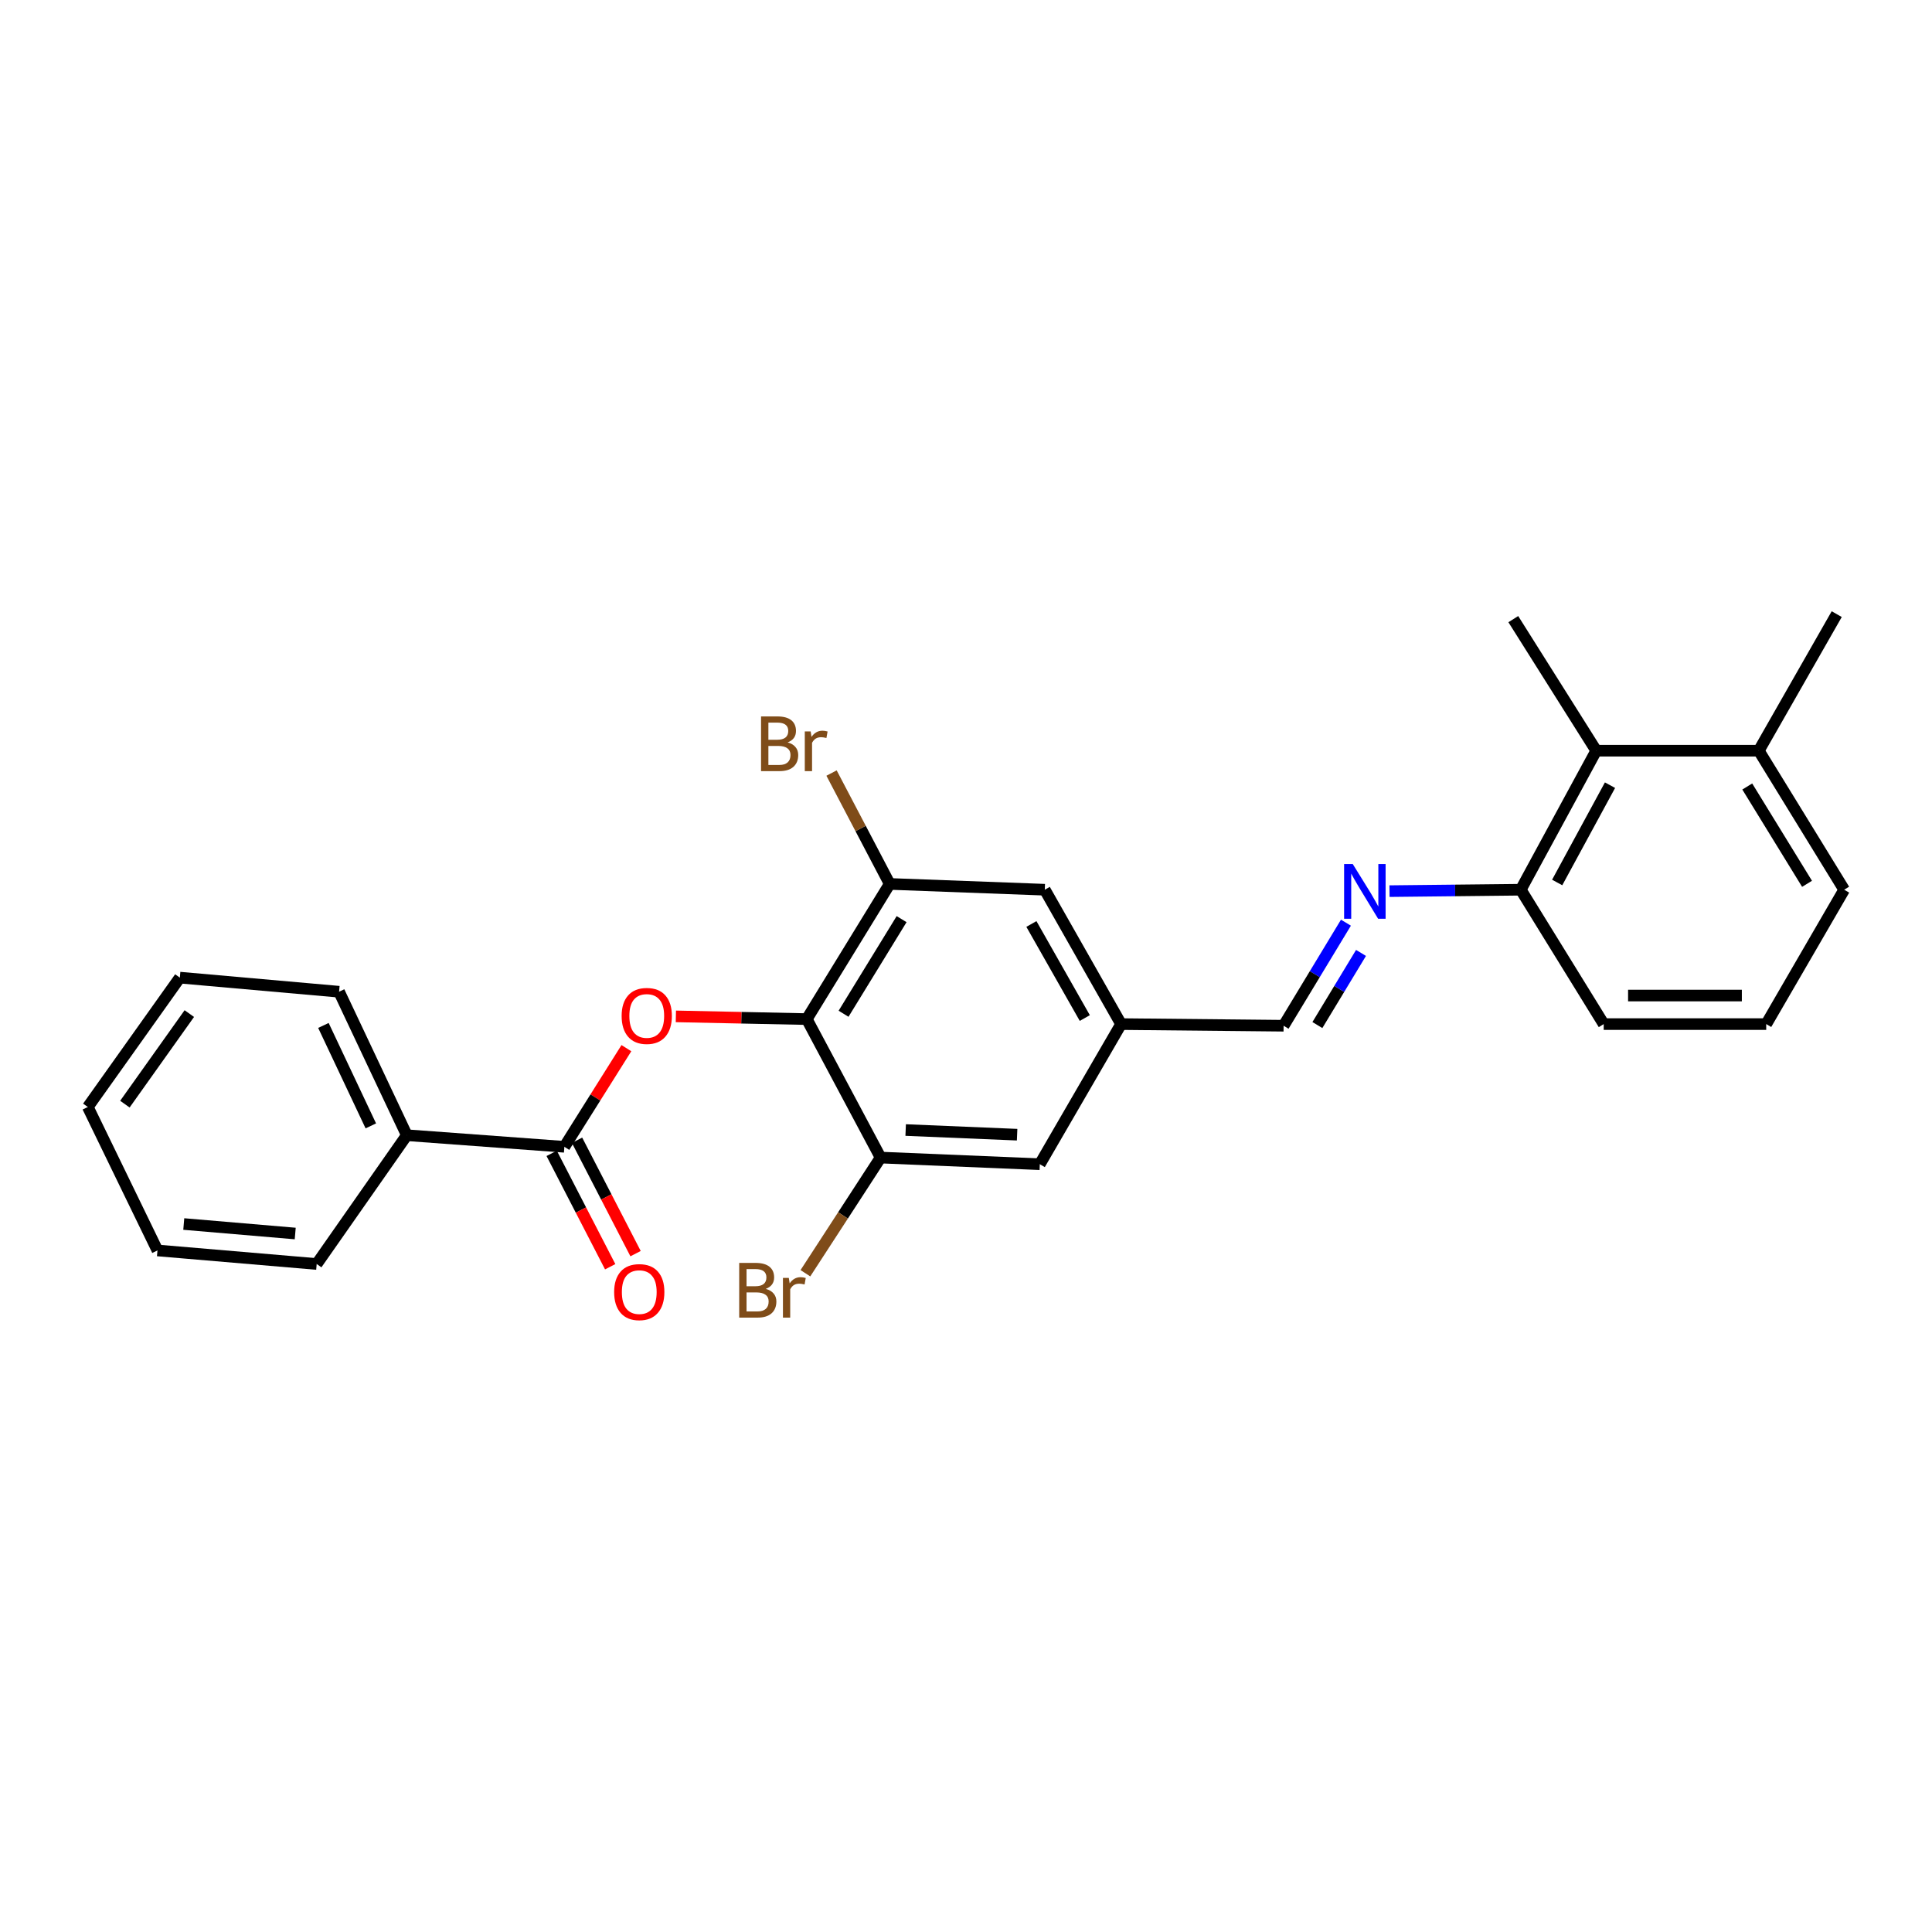 <?xml version='1.0' encoding='iso-8859-1'?>
<svg version='1.1' baseProfile='full'
              xmlns='http://www.w3.org/2000/svg'
                      xmlns:rdkit='http://www.rdkit.org/xml'
                      xmlns:xlink='http://www.w3.org/1999/xlink'
                  xml:space='preserve'
width='1000px' height='1000px' viewBox='0 0 1000 1000'>
<!-- END OF HEADER -->
<rect style='opacity:1.0;fill:#FFFFFF;stroke:none' width='1000' height='1000' x='0' y='0'> </rect>
<path class='bond-0' d='M 417.588,527.484 L 383.709,526.779' style='fill:none;fill-rule:evenodd;stroke:#000000;stroke-width:6px;stroke-linecap:butt;stroke-linejoin:miter;stroke-opacity:1' />
<path class='bond-0' d='M 383.709,526.779 L 349.829,526.073' style='fill:none;fill-rule:evenodd;stroke:#FF0000;stroke-width:6px;stroke-linecap:butt;stroke-linejoin:miter;stroke-opacity:1' />
<path class='bond-2' d='M 417.588,527.484 L 460.51,457.521' style='fill:none;fill-rule:evenodd;stroke:#000000;stroke-width:6px;stroke-linecap:butt;stroke-linejoin:miter;stroke-opacity:1' />
<path class='bond-2' d='M 436.625,524.719 L 466.671,475.745' style='fill:none;fill-rule:evenodd;stroke:#000000;stroke-width:6px;stroke-linecap:butt;stroke-linejoin:miter;stroke-opacity:1' />
<path class='bond-3' d='M 417.588,527.484 L 455.797,599.155' style='fill:none;fill-rule:evenodd;stroke:#000000;stroke-width:6px;stroke-linecap:butt;stroke-linejoin:miter;stroke-opacity:1' />
<path class='bond-1' d='M 324.219,542.523 L 308.167,568.055' style='fill:none;fill-rule:evenodd;stroke:#FF0000;stroke-width:6px;stroke-linecap:butt;stroke-linejoin:miter;stroke-opacity:1' />
<path class='bond-1' d='M 308.167,568.055 L 292.115,593.588' style='fill:none;fill-rule:evenodd;stroke:#000000;stroke-width:6px;stroke-linecap:butt;stroke-linejoin:miter;stroke-opacity:1' />
<path class='bond-11' d='M 285.547,596.977 L 300.691,626.32' style='fill:none;fill-rule:evenodd;stroke:#000000;stroke-width:6px;stroke-linecap:butt;stroke-linejoin:miter;stroke-opacity:1' />
<path class='bond-11' d='M 300.691,626.32 L 315.834,655.663' style='fill:none;fill-rule:evenodd;stroke:#FF0000;stroke-width:6px;stroke-linecap:butt;stroke-linejoin:miter;stroke-opacity:1' />
<path class='bond-11' d='M 298.682,590.198 L 313.825,619.541' style='fill:none;fill-rule:evenodd;stroke:#000000;stroke-width:6px;stroke-linecap:butt;stroke-linejoin:miter;stroke-opacity:1' />
<path class='bond-11' d='M 313.825,619.541 L 328.969,648.885' style='fill:none;fill-rule:evenodd;stroke:#FF0000;stroke-width:6px;stroke-linecap:butt;stroke-linejoin:miter;stroke-opacity:1' />
<path class='bond-12' d='M 292.115,593.588 L 210.565,587.585' style='fill:none;fill-rule:evenodd;stroke:#000000;stroke-width:6px;stroke-linecap:butt;stroke-linejoin:miter;stroke-opacity:1' />
<path class='bond-9' d='M 460.51,457.521 L 540.779,460.518' style='fill:none;fill-rule:evenodd;stroke:#000000;stroke-width:6px;stroke-linecap:butt;stroke-linejoin:miter;stroke-opacity:1' />
<path class='bond-14' d='M 460.51,457.521 L 445.458,428.826' style='fill:none;fill-rule:evenodd;stroke:#000000;stroke-width:6px;stroke-linecap:butt;stroke-linejoin:miter;stroke-opacity:1' />
<path class='bond-14' d='M 445.458,428.826 L 430.406,400.131' style='fill:none;fill-rule:evenodd;stroke:#7F4C19;stroke-width:6px;stroke-linecap:butt;stroke-linejoin:miter;stroke-opacity:1' />
<path class='bond-8' d='M 455.797,599.155 L 538.2,602.596' style='fill:none;fill-rule:evenodd;stroke:#000000;stroke-width:6px;stroke-linecap:butt;stroke-linejoin:miter;stroke-opacity:1' />
<path class='bond-8' d='M 468.774,584.903 L 526.457,587.312' style='fill:none;fill-rule:evenodd;stroke:#000000;stroke-width:6px;stroke-linecap:butt;stroke-linejoin:miter;stroke-opacity:1' />
<path class='bond-15' d='M 455.797,599.155 L 436.336,629.092' style='fill:none;fill-rule:evenodd;stroke:#000000;stroke-width:6px;stroke-linecap:butt;stroke-linejoin:miter;stroke-opacity:1' />
<path class='bond-15' d='M 436.336,629.092 L 416.876,659.029' style='fill:none;fill-rule:evenodd;stroke:#7F4C19;stroke-width:6px;stroke-linecap:butt;stroke-linejoin:miter;stroke-opacity:1' />
<path class='bond-4' d='M 696.653,477.58 L 680.521,504.248' style='fill:none;fill-rule:evenodd;stroke:#0000FF;stroke-width:6px;stroke-linecap:butt;stroke-linejoin:miter;stroke-opacity:1' />
<path class='bond-4' d='M 680.521,504.248 L 664.388,530.917' style='fill:none;fill-rule:evenodd;stroke:#000000;stroke-width:6px;stroke-linecap:butt;stroke-linejoin:miter;stroke-opacity:1' />
<path class='bond-4' d='M 704.46,493.231 L 693.168,511.899' style='fill:none;fill-rule:evenodd;stroke:#0000FF;stroke-width:6px;stroke-linecap:butt;stroke-linejoin:miter;stroke-opacity:1' />
<path class='bond-4' d='M 693.168,511.899 L 681.875,530.567' style='fill:none;fill-rule:evenodd;stroke:#000000;stroke-width:6px;stroke-linecap:butt;stroke-linejoin:miter;stroke-opacity:1' />
<path class='bond-6' d='M 719.206,461.251 L 753.175,460.885' style='fill:none;fill-rule:evenodd;stroke:#0000FF;stroke-width:6px;stroke-linecap:butt;stroke-linejoin:miter;stroke-opacity:1' />
<path class='bond-6' d='M 753.175,460.885 L 787.144,460.518' style='fill:none;fill-rule:evenodd;stroke:#000000;stroke-width:6px;stroke-linecap:butt;stroke-linejoin:miter;stroke-opacity:1' />
<path class='bond-5' d='M 826.206,388.56 L 787.144,460.518' style='fill:none;fill-rule:evenodd;stroke:#000000;stroke-width:6px;stroke-linecap:butt;stroke-linejoin:miter;stroke-opacity:1' />
<path class='bond-5' d='M 833.337,406.406 L 805.993,456.776' style='fill:none;fill-rule:evenodd;stroke:#000000;stroke-width:6px;stroke-linecap:butt;stroke-linejoin:miter;stroke-opacity:1' />
<path class='bond-13' d='M 826.206,388.56 L 910.342,388.56' style='fill:none;fill-rule:evenodd;stroke:#000000;stroke-width:6px;stroke-linecap:butt;stroke-linejoin:miter;stroke-opacity:1' />
<path class='bond-17' d='M 826.206,388.56 L 783.284,320.461' style='fill:none;fill-rule:evenodd;stroke:#000000;stroke-width:6px;stroke-linecap:butt;stroke-linejoin:miter;stroke-opacity:1' />
<path class='bond-18' d='M 787.144,460.518 L 830.074,530.071' style='fill:none;fill-rule:evenodd;stroke:#000000;stroke-width:6px;stroke-linecap:butt;stroke-linejoin:miter;stroke-opacity:1' />
<path class='bond-7' d='M 664.388,530.917 L 580.268,530.071' style='fill:none;fill-rule:evenodd;stroke:#000000;stroke-width:6px;stroke-linecap:butt;stroke-linejoin:miter;stroke-opacity:1' />
<path class='bond-10' d='M 538.2,602.596 L 580.268,530.071' style='fill:none;fill-rule:evenodd;stroke:#000000;stroke-width:6px;stroke-linecap:butt;stroke-linejoin:miter;stroke-opacity:1' />
<path class='bond-26' d='M 540.779,460.518 L 580.268,530.071' style='fill:none;fill-rule:evenodd;stroke:#000000;stroke-width:6px;stroke-linecap:butt;stroke-linejoin:miter;stroke-opacity:1' />
<path class='bond-26' d='M 533.849,478.249 L 561.491,526.936' style='fill:none;fill-rule:evenodd;stroke:#000000;stroke-width:6px;stroke-linecap:butt;stroke-linejoin:miter;stroke-opacity:1' />
<path class='bond-21' d='M 210.565,587.585 L 175.51,513.319' style='fill:none;fill-rule:evenodd;stroke:#000000;stroke-width:6px;stroke-linecap:butt;stroke-linejoin:miter;stroke-opacity:1' />
<path class='bond-21' d='M 191.94,582.754 L 167.402,530.768' style='fill:none;fill-rule:evenodd;stroke:#000000;stroke-width:6px;stroke-linecap:butt;stroke-linejoin:miter;stroke-opacity:1' />
<path class='bond-22' d='M 210.565,587.585 L 163.915,654.247' style='fill:none;fill-rule:evenodd;stroke:#000000;stroke-width:6px;stroke-linecap:butt;stroke-linejoin:miter;stroke-opacity:1' />
<path class='bond-20' d='M 910.342,388.56 L 950.686,317.874' style='fill:none;fill-rule:evenodd;stroke:#000000;stroke-width:6px;stroke-linecap:butt;stroke-linejoin:miter;stroke-opacity:1' />
<path class='bond-28' d='M 910.342,388.56 L 954.545,460.518' style='fill:none;fill-rule:evenodd;stroke:#000000;stroke-width:6px;stroke-linecap:butt;stroke-linejoin:miter;stroke-opacity:1' />
<path class='bond-28' d='M 904.378,407.09 L 935.321,457.461' style='fill:none;fill-rule:evenodd;stroke:#000000;stroke-width:6px;stroke-linecap:butt;stroke-linejoin:miter;stroke-opacity:1' />
<path class='bond-16' d='M 914.194,530.071 L 830.074,530.071' style='fill:none;fill-rule:evenodd;stroke:#000000;stroke-width:6px;stroke-linecap:butt;stroke-linejoin:miter;stroke-opacity:1' />
<path class='bond-16' d='M 901.576,515.29 L 842.692,515.29' style='fill:none;fill-rule:evenodd;stroke:#000000;stroke-width:6px;stroke-linecap:butt;stroke-linejoin:miter;stroke-opacity:1' />
<path class='bond-19' d='M 914.194,530.071 L 954.545,460.518' style='fill:none;fill-rule:evenodd;stroke:#000000;stroke-width:6px;stroke-linecap:butt;stroke-linejoin:miter;stroke-opacity:1' />
<path class='bond-23' d='M 175.51,513.319 L 93.09,506.019' style='fill:none;fill-rule:evenodd;stroke:#000000;stroke-width:6px;stroke-linecap:butt;stroke-linejoin:miter;stroke-opacity:1' />
<path class='bond-24' d='M 163.915,654.247 L 81.504,647.226' style='fill:none;fill-rule:evenodd;stroke:#000000;stroke-width:6px;stroke-linecap:butt;stroke-linejoin:miter;stroke-opacity:1' />
<path class='bond-24' d='M 152.808,638.466 L 95.12,633.551' style='fill:none;fill-rule:evenodd;stroke:#000000;stroke-width:6px;stroke-linecap:butt;stroke-linejoin:miter;stroke-opacity:1' />
<path class='bond-27' d='M 93.09,506.019 L 45.455,572.976' style='fill:none;fill-rule:evenodd;stroke:#000000;stroke-width:6px;stroke-linecap:butt;stroke-linejoin:miter;stroke-opacity:1' />
<path class='bond-27' d='M 97.989,524.631 L 64.644,571.501' style='fill:none;fill-rule:evenodd;stroke:#000000;stroke-width:6px;stroke-linecap:butt;stroke-linejoin:miter;stroke-opacity:1' />
<path class='bond-25' d='M 81.504,647.226 L 45.455,572.976' style='fill:none;fill-rule:evenodd;stroke:#000000;stroke-width:6px;stroke-linecap:butt;stroke-linejoin:miter;stroke-opacity:1' />
<path  class='atom-1' d='M 321.758 525.84
Q 321.758 519.04, 325.118 515.24
Q 328.478 511.44, 334.758 511.44
Q 341.038 511.44, 344.398 515.24
Q 347.758 519.04, 347.758 525.84
Q 347.758 532.72, 344.358 536.64
Q 340.958 540.52, 334.758 540.52
Q 328.518 540.52, 325.118 536.64
Q 321.758 532.76, 321.758 525.84
M 334.758 537.32
Q 339.078 537.32, 341.398 534.44
Q 343.758 531.52, 343.758 525.84
Q 343.758 520.28, 341.398 517.48
Q 339.078 514.64, 334.758 514.64
Q 330.438 514.64, 328.078 517.44
Q 325.758 520.24, 325.758 525.84
Q 325.758 531.56, 328.078 534.44
Q 330.438 537.32, 334.758 537.32
' fill='#FF0000'/>
<path  class='atom-5' d='M 700.188 447.229
L 709.468 462.229
Q 710.388 463.709, 711.868 466.389
Q 713.348 469.069, 713.428 469.229
L 713.428 447.229
L 717.188 447.229
L 717.188 475.549
L 713.308 475.549
L 703.348 459.149
Q 702.188 457.229, 700.948 455.029
Q 699.748 452.829, 699.388 452.149
L 699.388 475.549
L 695.708 475.549
L 695.708 447.229
L 700.188 447.229
' fill='#0000FF'/>
<path  class='atom-12' d='M 317.882 668.787
Q 317.882 661.987, 321.242 658.187
Q 324.602 654.387, 330.882 654.387
Q 337.162 654.387, 340.522 658.187
Q 343.882 661.987, 343.882 668.787
Q 343.882 675.667, 340.482 679.587
Q 337.082 683.467, 330.882 683.467
Q 324.642 683.467, 321.242 679.587
Q 317.882 675.707, 317.882 668.787
M 330.882 680.267
Q 335.202 680.267, 337.522 677.387
Q 339.882 674.467, 339.882 668.787
Q 339.882 663.227, 337.522 660.427
Q 335.202 657.587, 330.882 657.587
Q 326.562 657.587, 324.202 660.387
Q 321.882 663.187, 321.882 668.787
Q 321.882 674.507, 324.202 677.387
Q 326.562 680.267, 330.882 680.267
' fill='#FF0000'/>
<path  class='atom-15' d='M 407.678 384.26
Q 410.398 385.02, 411.758 386.7
Q 413.158 388.34, 413.158 390.78
Q 413.158 394.7, 410.638 396.94
Q 408.158 399.14, 403.438 399.14
L 393.918 399.14
L 393.918 370.82
L 402.278 370.82
Q 407.118 370.82, 409.558 372.78
Q 411.998 374.74, 411.998 378.34
Q 411.998 382.62, 407.678 384.26
M 397.718 374.02
L 397.718 382.9
L 402.278 382.9
Q 405.078 382.9, 406.518 381.78
Q 407.998 380.62, 407.998 378.34
Q 407.998 374.02, 402.278 374.02
L 397.718 374.02
M 403.438 395.94
Q 406.198 395.94, 407.678 394.62
Q 409.158 393.3, 409.158 390.78
Q 409.158 388.46, 407.518 387.3
Q 405.918 386.1, 402.838 386.1
L 397.718 386.1
L 397.718 395.94
L 403.438 395.94
' fill='#7F4C19'/>
<path  class='atom-15' d='M 419.598 378.58
L 420.038 381.42
Q 422.198 378.22, 425.718 378.22
Q 426.838 378.22, 428.358 378.62
L 427.758 381.98
Q 426.038 381.58, 425.078 381.58
Q 423.398 381.58, 422.278 382.26
Q 421.198 382.9, 420.318 384.46
L 420.318 399.14
L 416.558 399.14
L 416.558 378.58
L 419.598 378.58
' fill='#7F4C19'/>
<path  class='atom-16' d='M 396.37 667.117
Q 399.09 667.877, 400.45 669.557
Q 401.85 671.197, 401.85 673.637
Q 401.85 677.557, 399.33 679.797
Q 396.85 681.997, 392.13 681.997
L 382.61 681.997
L 382.61 653.677
L 390.97 653.677
Q 395.81 653.677, 398.25 655.637
Q 400.69 657.597, 400.69 661.197
Q 400.69 665.477, 396.37 667.117
M 386.41 656.877
L 386.41 665.757
L 390.97 665.757
Q 393.77 665.757, 395.21 664.637
Q 396.69 663.477, 396.69 661.197
Q 396.69 656.877, 390.97 656.877
L 386.41 656.877
M 392.13 678.797
Q 394.89 678.797, 396.37 677.477
Q 397.85 676.157, 397.85 673.637
Q 397.85 671.317, 396.21 670.157
Q 394.61 668.957, 391.53 668.957
L 386.41 668.957
L 386.41 678.797
L 392.13 678.797
' fill='#7F4C19'/>
<path  class='atom-16' d='M 408.29 661.437
L 408.73 664.277
Q 410.89 661.077, 414.41 661.077
Q 415.53 661.077, 417.05 661.477
L 416.45 664.837
Q 414.73 664.437, 413.77 664.437
Q 412.09 664.437, 410.97 665.117
Q 409.89 665.757, 409.01 667.317
L 409.01 681.997
L 405.25 681.997
L 405.25 661.437
L 408.29 661.437
' fill='#7F4C19'/>
</svg>
